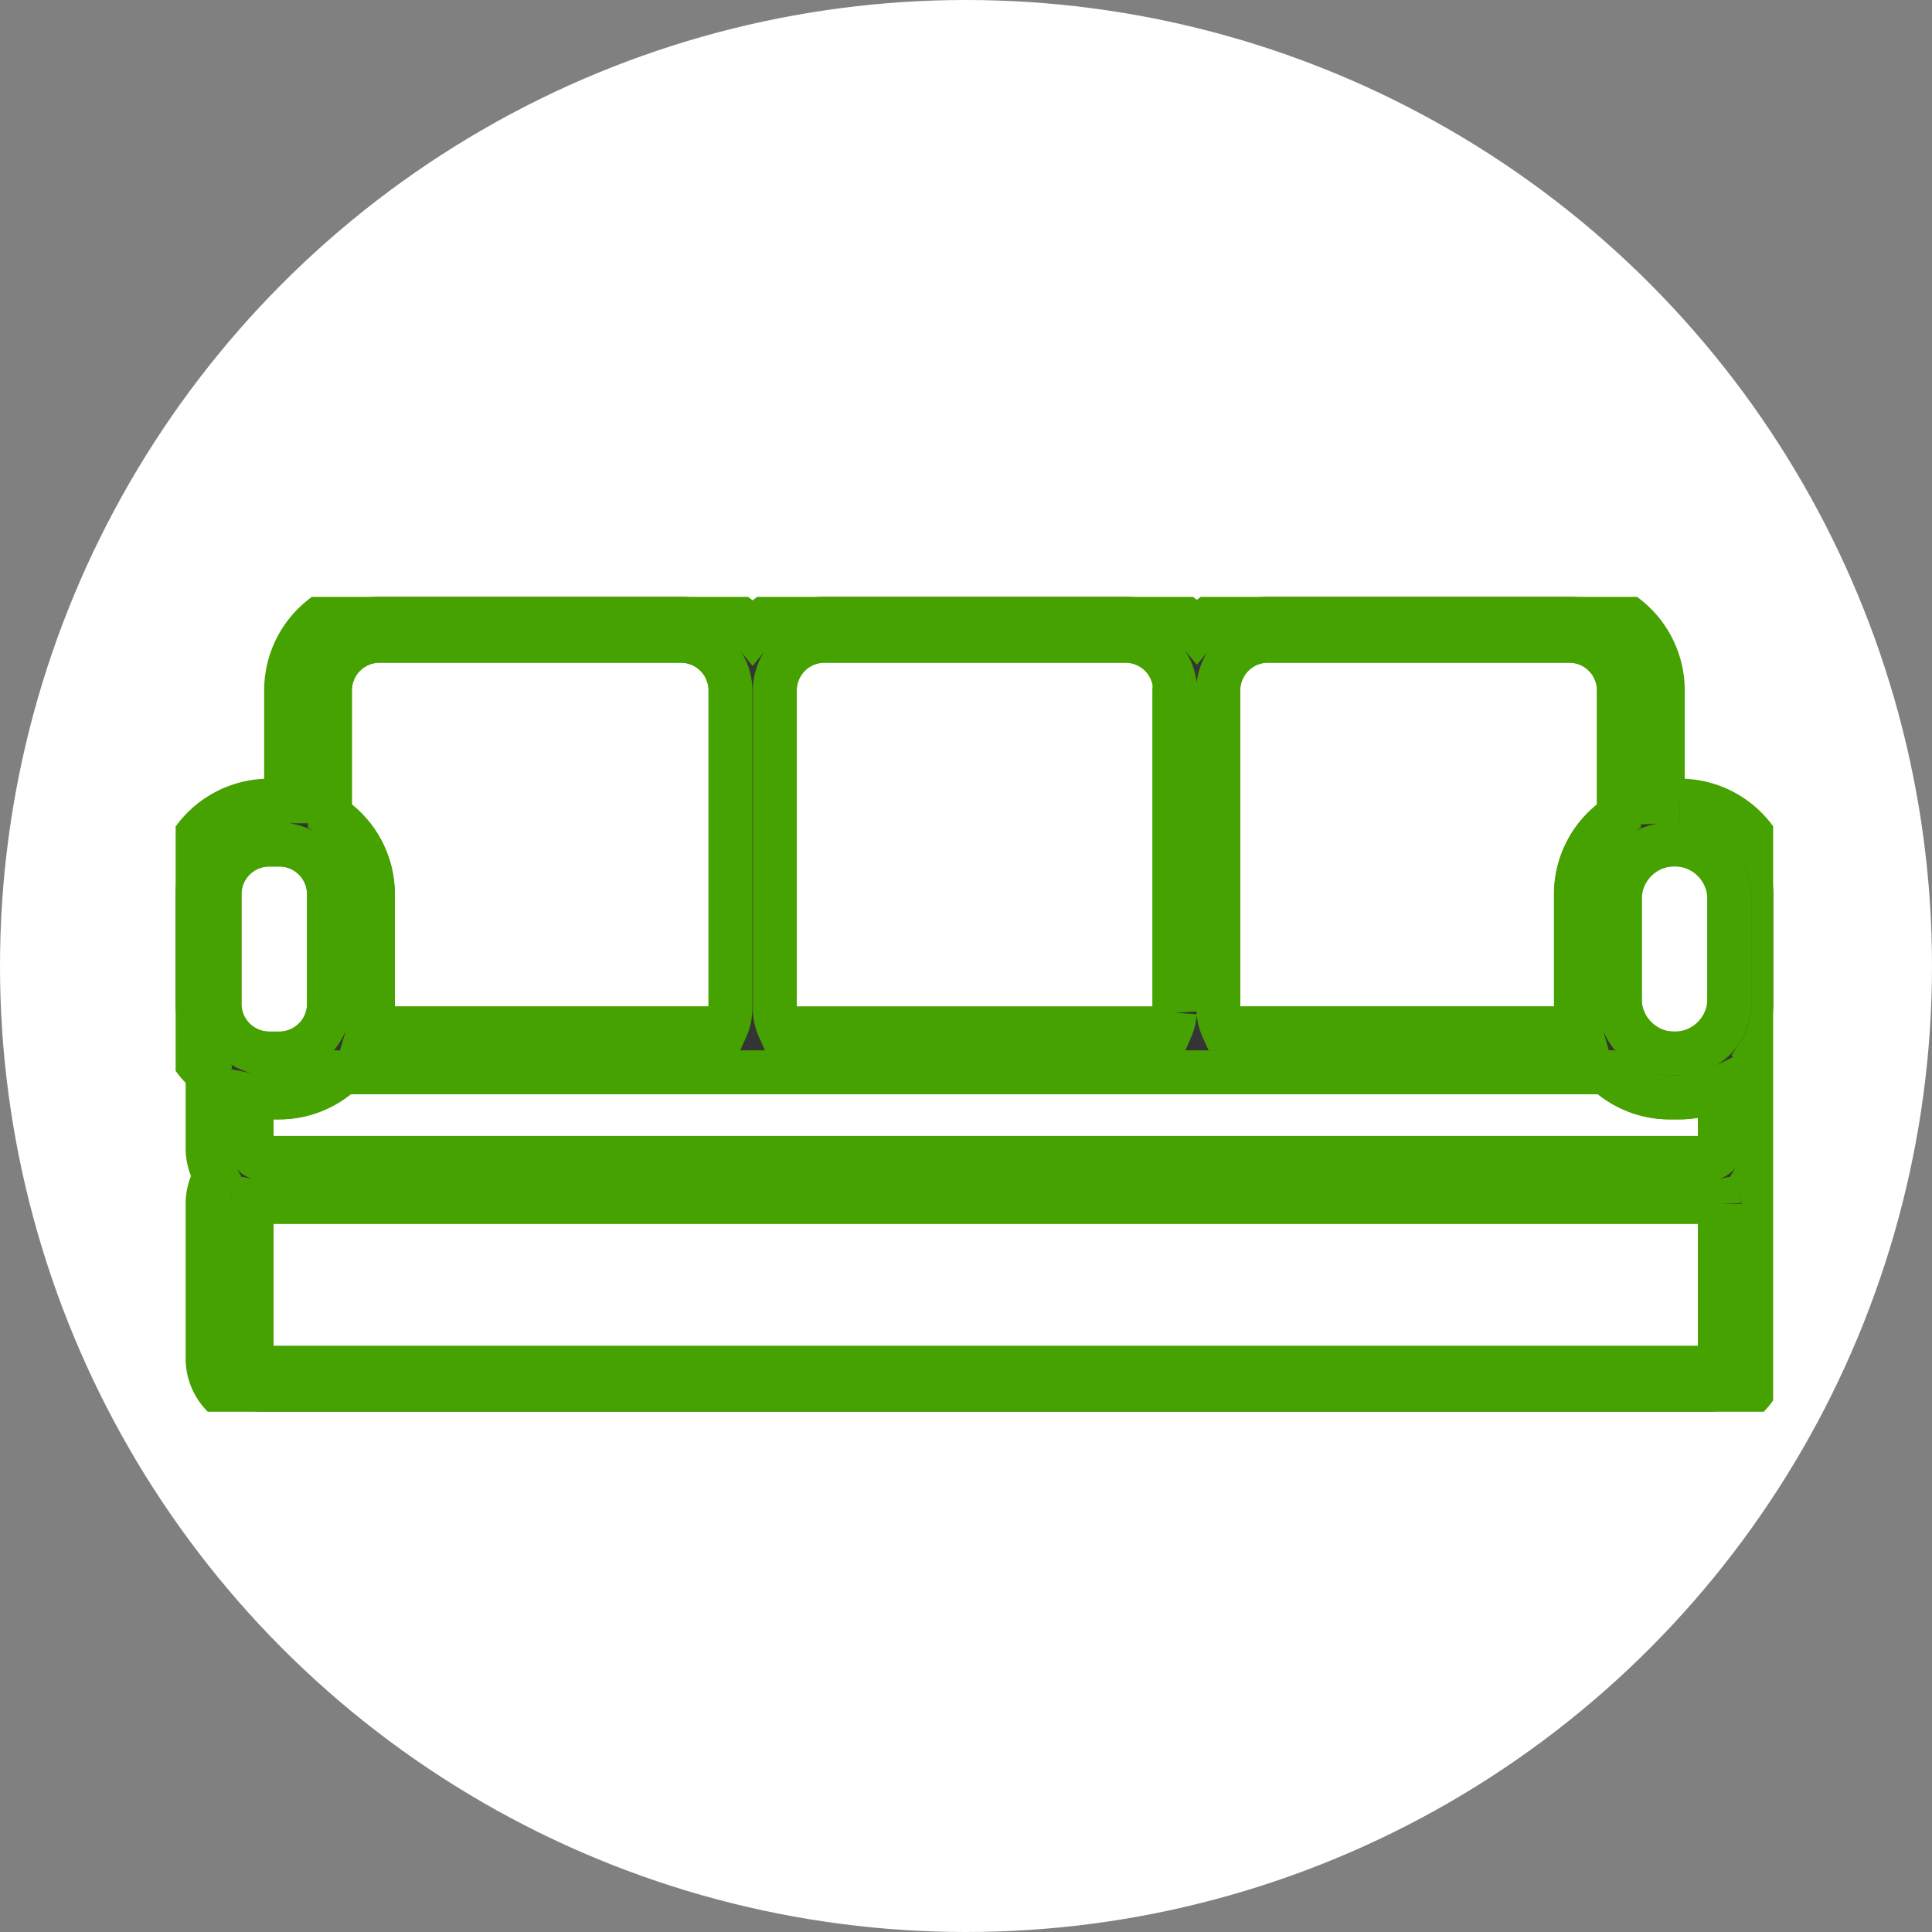 <svg xmlns="http://www.w3.org/2000/svg" xmlns:xlink="http://www.w3.org/1999/xlink" width="44" height="44" viewBox="0 0 44 44">
  <rect x="0" y="0" width="44" height="44" fill="#808080" stroke="none"/>
  <defs>
    <clipPath id="clip-path">
      <rect id="長方形_5756" data-name="長方形 5756" width="36.382" height="18.559" fill="none" stroke="#46a200" stroke-width="1"/>
    </clipPath>
  </defs>
  <g id="piano-icon" transform="translate(-788 -2765)">
    <circle id="楕円形_343" data-name="楕円形 343" cx="22" cy="22" r="22" transform="translate(788 2765)" fill="#fff"/>
    <g id="グループ_1705" data-name="グループ 1705" transform="translate(792 2778.593)">
      <g id="グループ_1704" data-name="グループ 1704" transform="translate(0 0)" clip-path="url(#clip-path)">
        <path id="パス_10233" data-name="パス 10233" d="M8.013,7.771v2.5a2.1,2.1,0,0,1-.083.558h8.128a1.118,1.118,0,0,0,.1-.459V3.13A1.131,1.131,0,0,0,15.027,2H8.165a1.131,1.131,0,0,0-1.13,1.13V5.985a2.126,2.126,0,0,1,.978,1.786" transform="translate(-3.521 -1.001)" fill="#fff" stroke="#46a200" stroke-width="1"/>
        <path id="パス_10234" data-name="パス 10234" d="M36.43,3.034A1.128,1.128,0,0,0,35.31,2H28.448a1.131,1.131,0,0,0-1.13,1.13v7.241a1.116,1.116,0,0,0,.1.459H36.34a1.109,1.109,0,0,0,.09-.362c0-.032-.01-.063-.01-.1V3.13c0-.033.008-.064.01-.1" transform="translate(-13.672 -1.001)" fill="#fff" stroke="#46a200" stroke-width="1"/>
        <path id="パス_10235" data-name="パス 10235" d="M55.766,10.83a2.1,2.1,0,0,1-.083-.558v-2.5a2.126,2.126,0,0,1,.978-1.786V3.13A1.131,1.131,0,0,0,55.531,2H48.669a1.131,1.131,0,0,0-1.13,1.13v7.241a1.119,1.119,0,0,0,.1.459Z" transform="translate(-23.792 -1.001)" fill="#fff" stroke="#46a200" stroke-width="1"/>
        <path id="パス_10236" data-name="パス 10236" d="M3.657,27.561a1.214,1.214,0,0,1-.187-.019.206.206,0,0,0-.012.065v3.524a.209.209,0,0,0,.2.212H36.7a.209.209,0,0,0,.2-.212V27.607a.206.206,0,0,0-.013-.065,1.2,1.2,0,0,1-.186.019Z" transform="translate(-1.731 -13.784)" fill="#fff" stroke="#46a200" stroke-width="1"/>
        <path id="パス_10237" data-name="パス 10237" d="M3.657,23.626H36.7a.209.209,0,0,0,.2-.212V22.032a2.105,2.105,0,0,1-.917.216h-.233a2.116,2.116,0,0,1-1.442-.572H5.535a2.116,2.116,0,0,1-1.442.572H3.86a2.126,2.126,0,0,1-.4-.041v1.206a.209.209,0,0,0,.2.212" transform="translate(-1.731 -10.848)" fill="#fff" stroke="#46a200" stroke-width="1"/>
        <path id="パス_10238" data-name="パス 10238" d="M3.13,16.052h.233a1.131,1.131,0,0,0,1.13-1.13v-2.5a1.131,1.131,0,0,0-1.13-1.13H3.13A1.132,1.132,0,0,0,2,12.42v2.5a1.132,1.132,0,0,0,1.13,1.13" transform="translate(-1.001 -5.65)" fill="#fff" stroke="#46a200" stroke-width="1"/>
        <path id="長方形_5755" data-name="長方形 5755" d="M1.247,0h0A1.247,1.247,0,0,1,2.494,1.247V3.515A1.247,1.247,0,0,1,1.247,4.762h0A1.247,1.247,0,0,1,0,3.515V1.247A1.247,1.247,0,0,1,1.247,0Z" transform="translate(32.89 5.639)" fill="#fff" stroke="#46a200" stroke-width="1"/>
        <path id="パス_10239" data-name="パス 10239" d="M34.254,4.64h-.233c-.052,0-.1.012-.152.015V2.129A2.131,2.131,0,0,0,31.739,0H24.878a2.115,2.115,0,0,0-1.62.764A2.115,2.115,0,0,0,21.638,0H14.776a2.116,2.116,0,0,0-1.635.782A2.117,2.117,0,0,0,11.506,0H4.644A2.131,2.131,0,0,0,2.516,2.129V4.656c-.051,0-.1-.015-.153-.015H2.13A2.132,2.132,0,0,0,0,6.77v2.5a2.115,2.115,0,0,0,.745,1.6,1.2,1.2,0,0,0-.017.165v1.526a1.209,1.209,0,0,0,.179.629,1.21,1.21,0,0,0-.179.629v3.524a1.207,1.207,0,0,0,1.2,1.211H34.972a1.207,1.207,0,0,0,1.2-1.211V13.824a1.21,1.21,0,0,0-.179-.629,1.209,1.209,0,0,0,.179-.629V11.04a1.2,1.2,0,0,0-.152-.578,2.118,2.118,0,0,0,.365-1.191V6.77a2.132,2.132,0,0,0-2.129-2.13m.917,9.183v3.524a.209.209,0,0,1-.2.212H1.927a.209.209,0,0,1-.2-.212V13.824a.206.206,0,0,1,.013-.065,1.214,1.214,0,0,0,.187.019H34.972a1.2,1.2,0,0,0,.186-.019.206.206,0,0,1,.013.065M1.727,12.566V11.359a2.136,2.136,0,0,0,.4.041h.233A2.116,2.116,0,0,0,3.8,10.828H32.579a2.116,2.116,0,0,0,1.442.572h.233a2.105,2.105,0,0,0,.917-.216v1.382a.209.209,0,0,1-.2.212H1.927a.209.209,0,0,1-.2-.212M1,6.77a1.132,1.132,0,0,1,1.13-1.13h.233a1.132,1.132,0,0,1,1.13,1.13v2.5a1.132,1.132,0,0,1-1.13,1.13H2.13A1.132,1.132,0,0,1,1,9.271ZM4.644,1h6.862a1.131,1.131,0,0,1,1.129,1.13V9.37a1.118,1.118,0,0,1-.1.459H4.409a2.122,2.122,0,0,0,.083-.558V6.77a2.127,2.127,0,0,0-.978-1.786V2.129A1.131,1.131,0,0,1,4.644,1m19.1,8.371V2.129A1.132,1.132,0,0,1,24.878,1h6.862a1.131,1.131,0,0,1,1.13,1.13V4.983a2.126,2.126,0,0,0-.978,1.786v2.5a2.122,2.122,0,0,0,.083.558H23.847a1.118,1.118,0,0,1-.1-.459m11.636-2.6v2.5a1.131,1.131,0,0,1-1.129,1.13h-.233a1.132,1.132,0,0,1-1.13-1.13V6.77a1.132,1.132,0,0,1,1.13-1.13h.233a1.131,1.131,0,0,1,1.129,1.13m-12.625,2.7a1.109,1.109,0,0,1-.09.362H13.746a1.118,1.118,0,0,1-.1-.459V2.129A1.131,1.131,0,0,1,14.776,1h6.862a1.128,1.128,0,0,1,1.12,1.034c0,.032-.01.063-.01.1V9.37c0,.033.008.064.01.1" transform="translate(0 0)" fill="#353535" stroke="#46a200" stroke-width="1"/>
      </g>
    </g>
  </g>
</svg>

